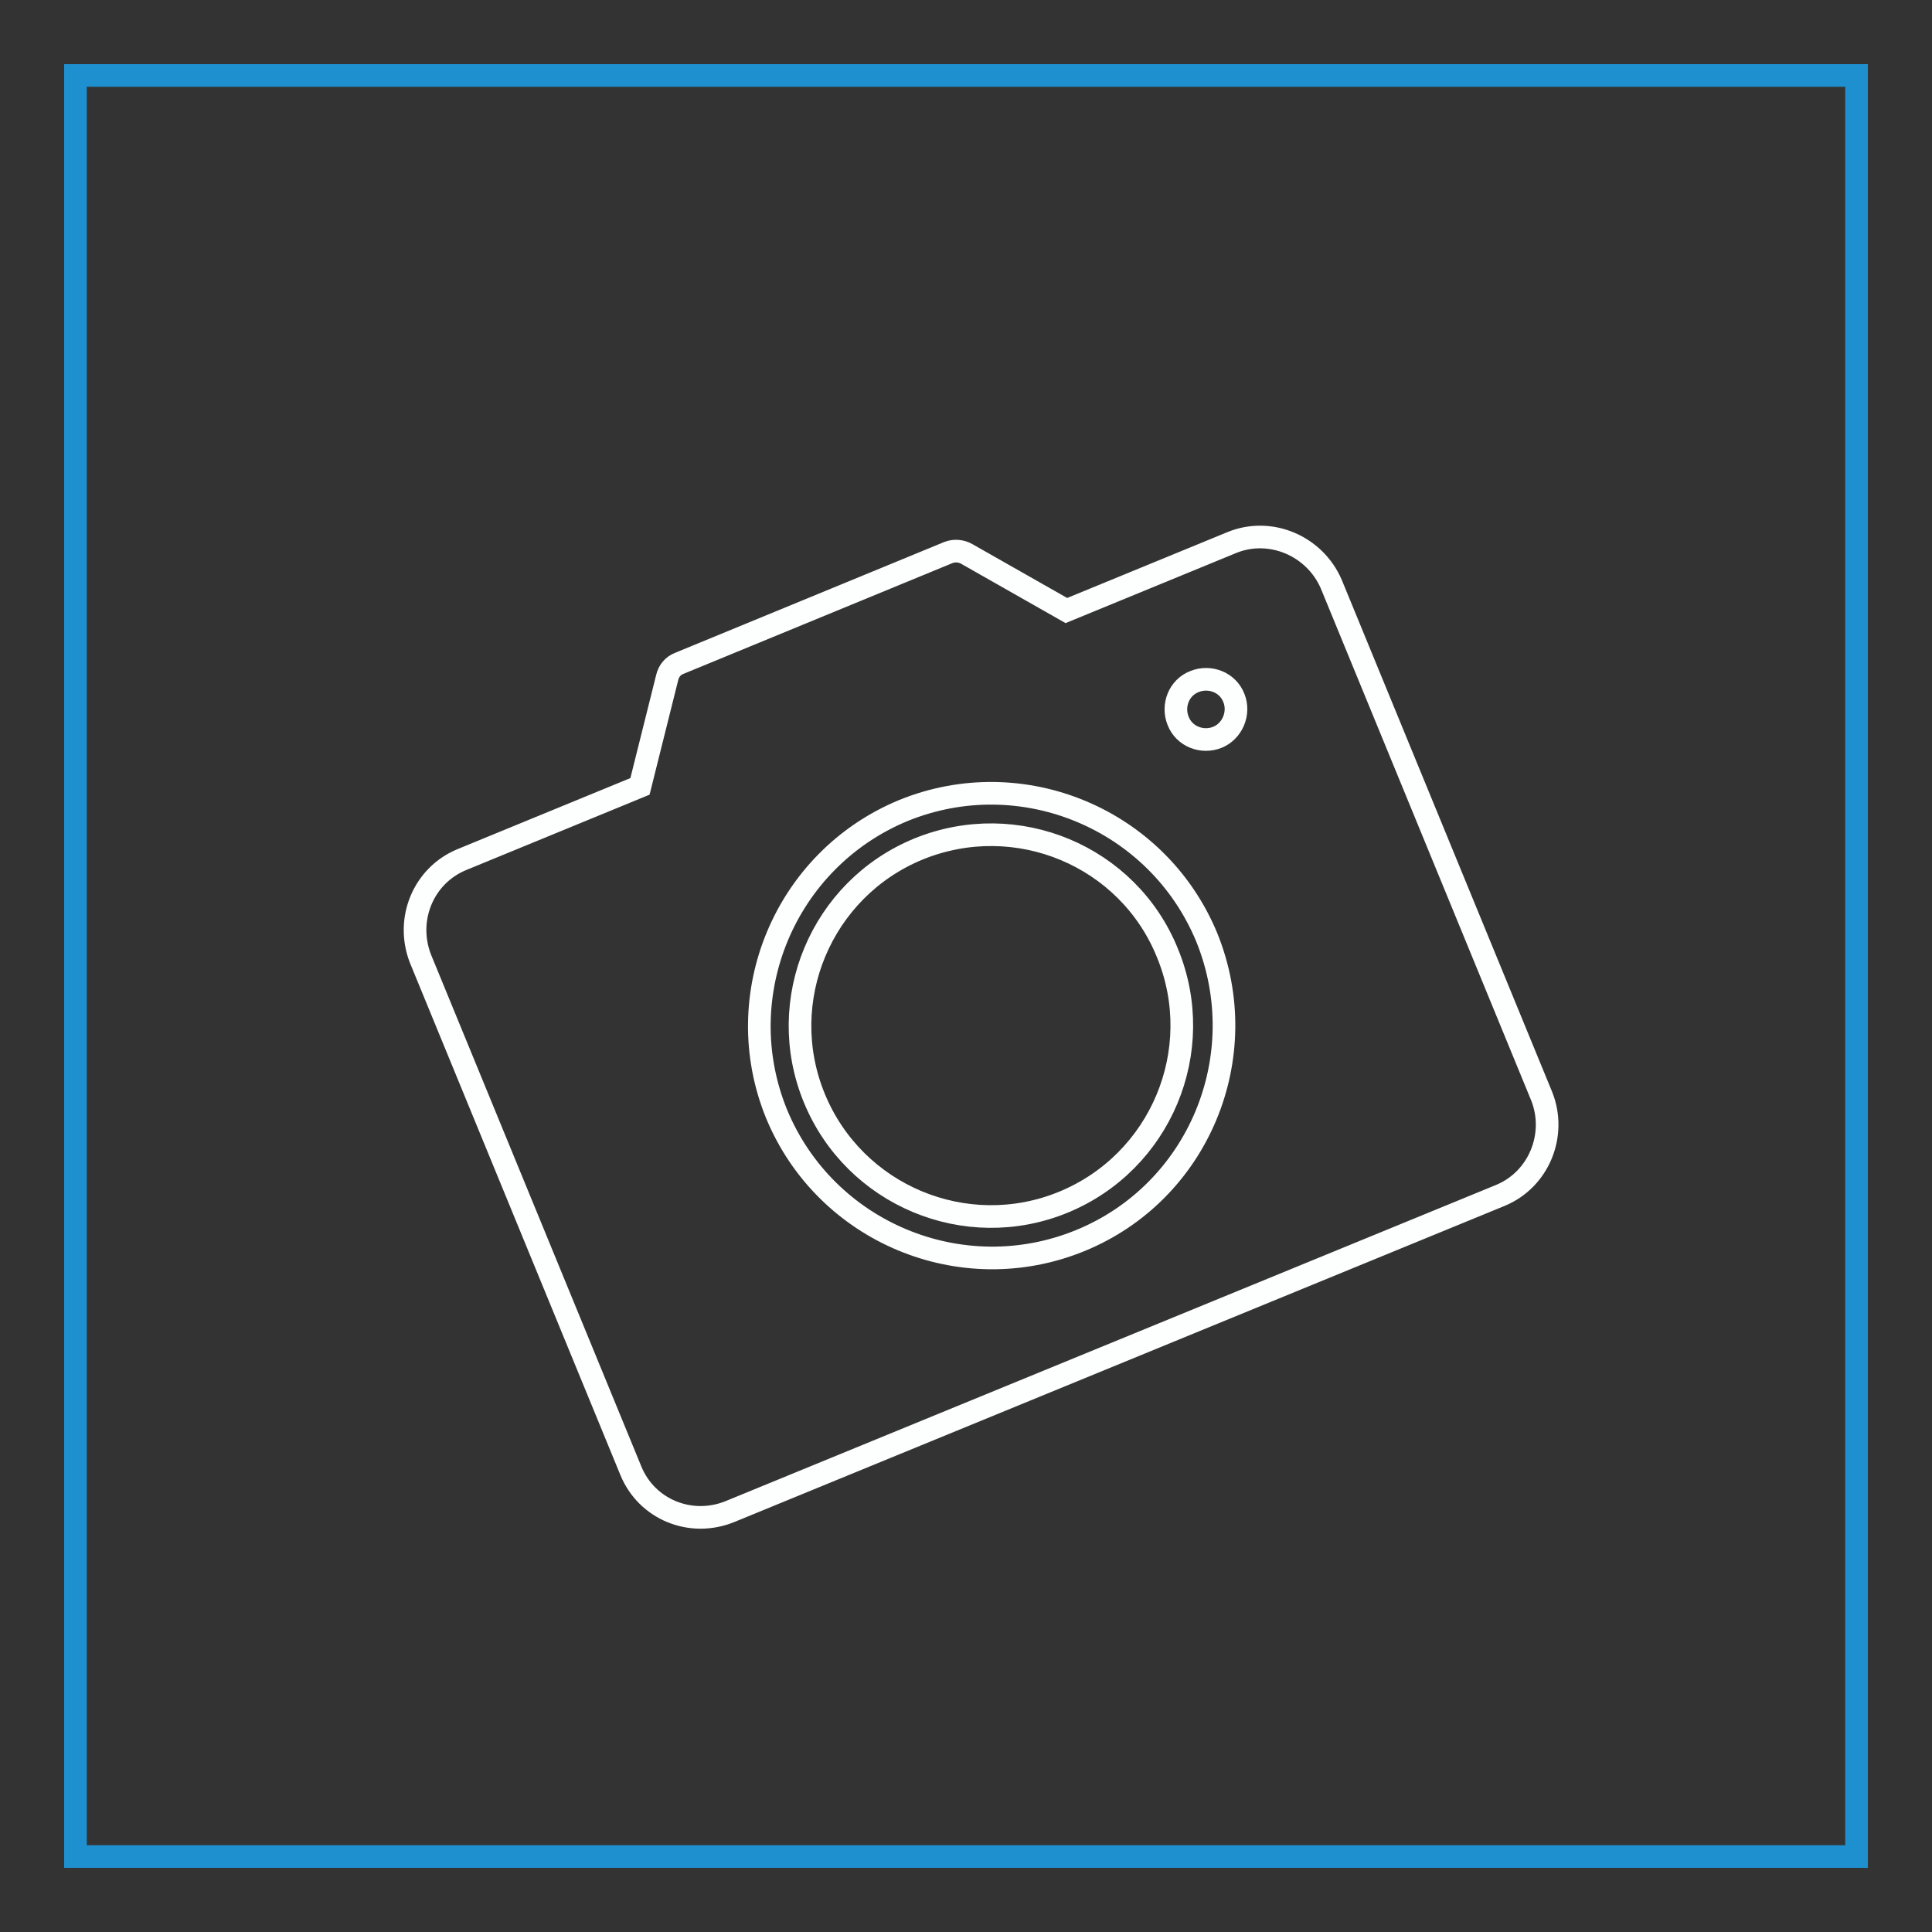 <?xml version="1.0" encoding="utf-8"?>
<!-- Svg Vector Icons : http://www.onlinewebfonts.com/icon -->
<!DOCTYPE svg PUBLIC "-//W3C//DTD SVG 1.1//EN" "http://www.w3.org/Graphics/SVG/1.1/DTD/svg11.dtd">
<svg version="1.1" xmlns="http://www.w3.org/2000/svg" xmlns:xlink="http://www.w3.org/1999/xlink" x="0px" y="0px" viewBox="0 0 256 256" enable-background="new 0 0 256 256" xml:space="preserve">
<rect x="0" y="0" width="256" height="256" fill="#333333" stroke="none"/>
<g> <path stroke-width="3" fill-opacity="0" stroke="#1e8fcf"  d="M10,10h236v236H10V10z"/> <path stroke-width="3" fill-opacity="0" stroke="#fdfefe"  d="M121.7,112.5c-12.9,5.3-19.1,20.1-13.8,33c5.3,12.9,20.1,19.1,33,13.8s19.1-20.1,13.8-33 C149.5,113.4,134.7,107.2,121.7,112.5z M163.2,71.9l-21.9,9l-13.2-7.5c-0.7-0.4-1.6-0.5-2.4-0.2L90,87.9c-0.8,0.3-1.4,1-1.6,1.9 l-3.6,14.4l-23.6,9.7c-5.1,2.1-7.5,7.9-5.5,13.1l27.9,67.9c2.1,5.1,7.9,7.5,13.1,5.4l102.1-41.9c5.1-2.1,7.5-8,5.5-13.1l-27.9-67.9 C174.2,72.3,168.3,69.8,163.2,71.9z M143.1,164.4c-15.7,6.4-33.7-1.1-40.2-16.8c-6.4-15.7,1.1-33.7,16.8-40.2 c15.7-6.4,33.7,1.1,40.2,16.8C166.3,140,158.8,158,143.1,164.4L143.1,164.4z M161.3,97.7c-2,0.8-4.4-0.1-5.2-2.2 c-0.8-2,0.1-4.4,2.2-5.2c2-0.8,4.4,0.1,5.2,2.2C164.3,94.5,163.3,96.9,161.3,97.7z"/></g>
</svg>